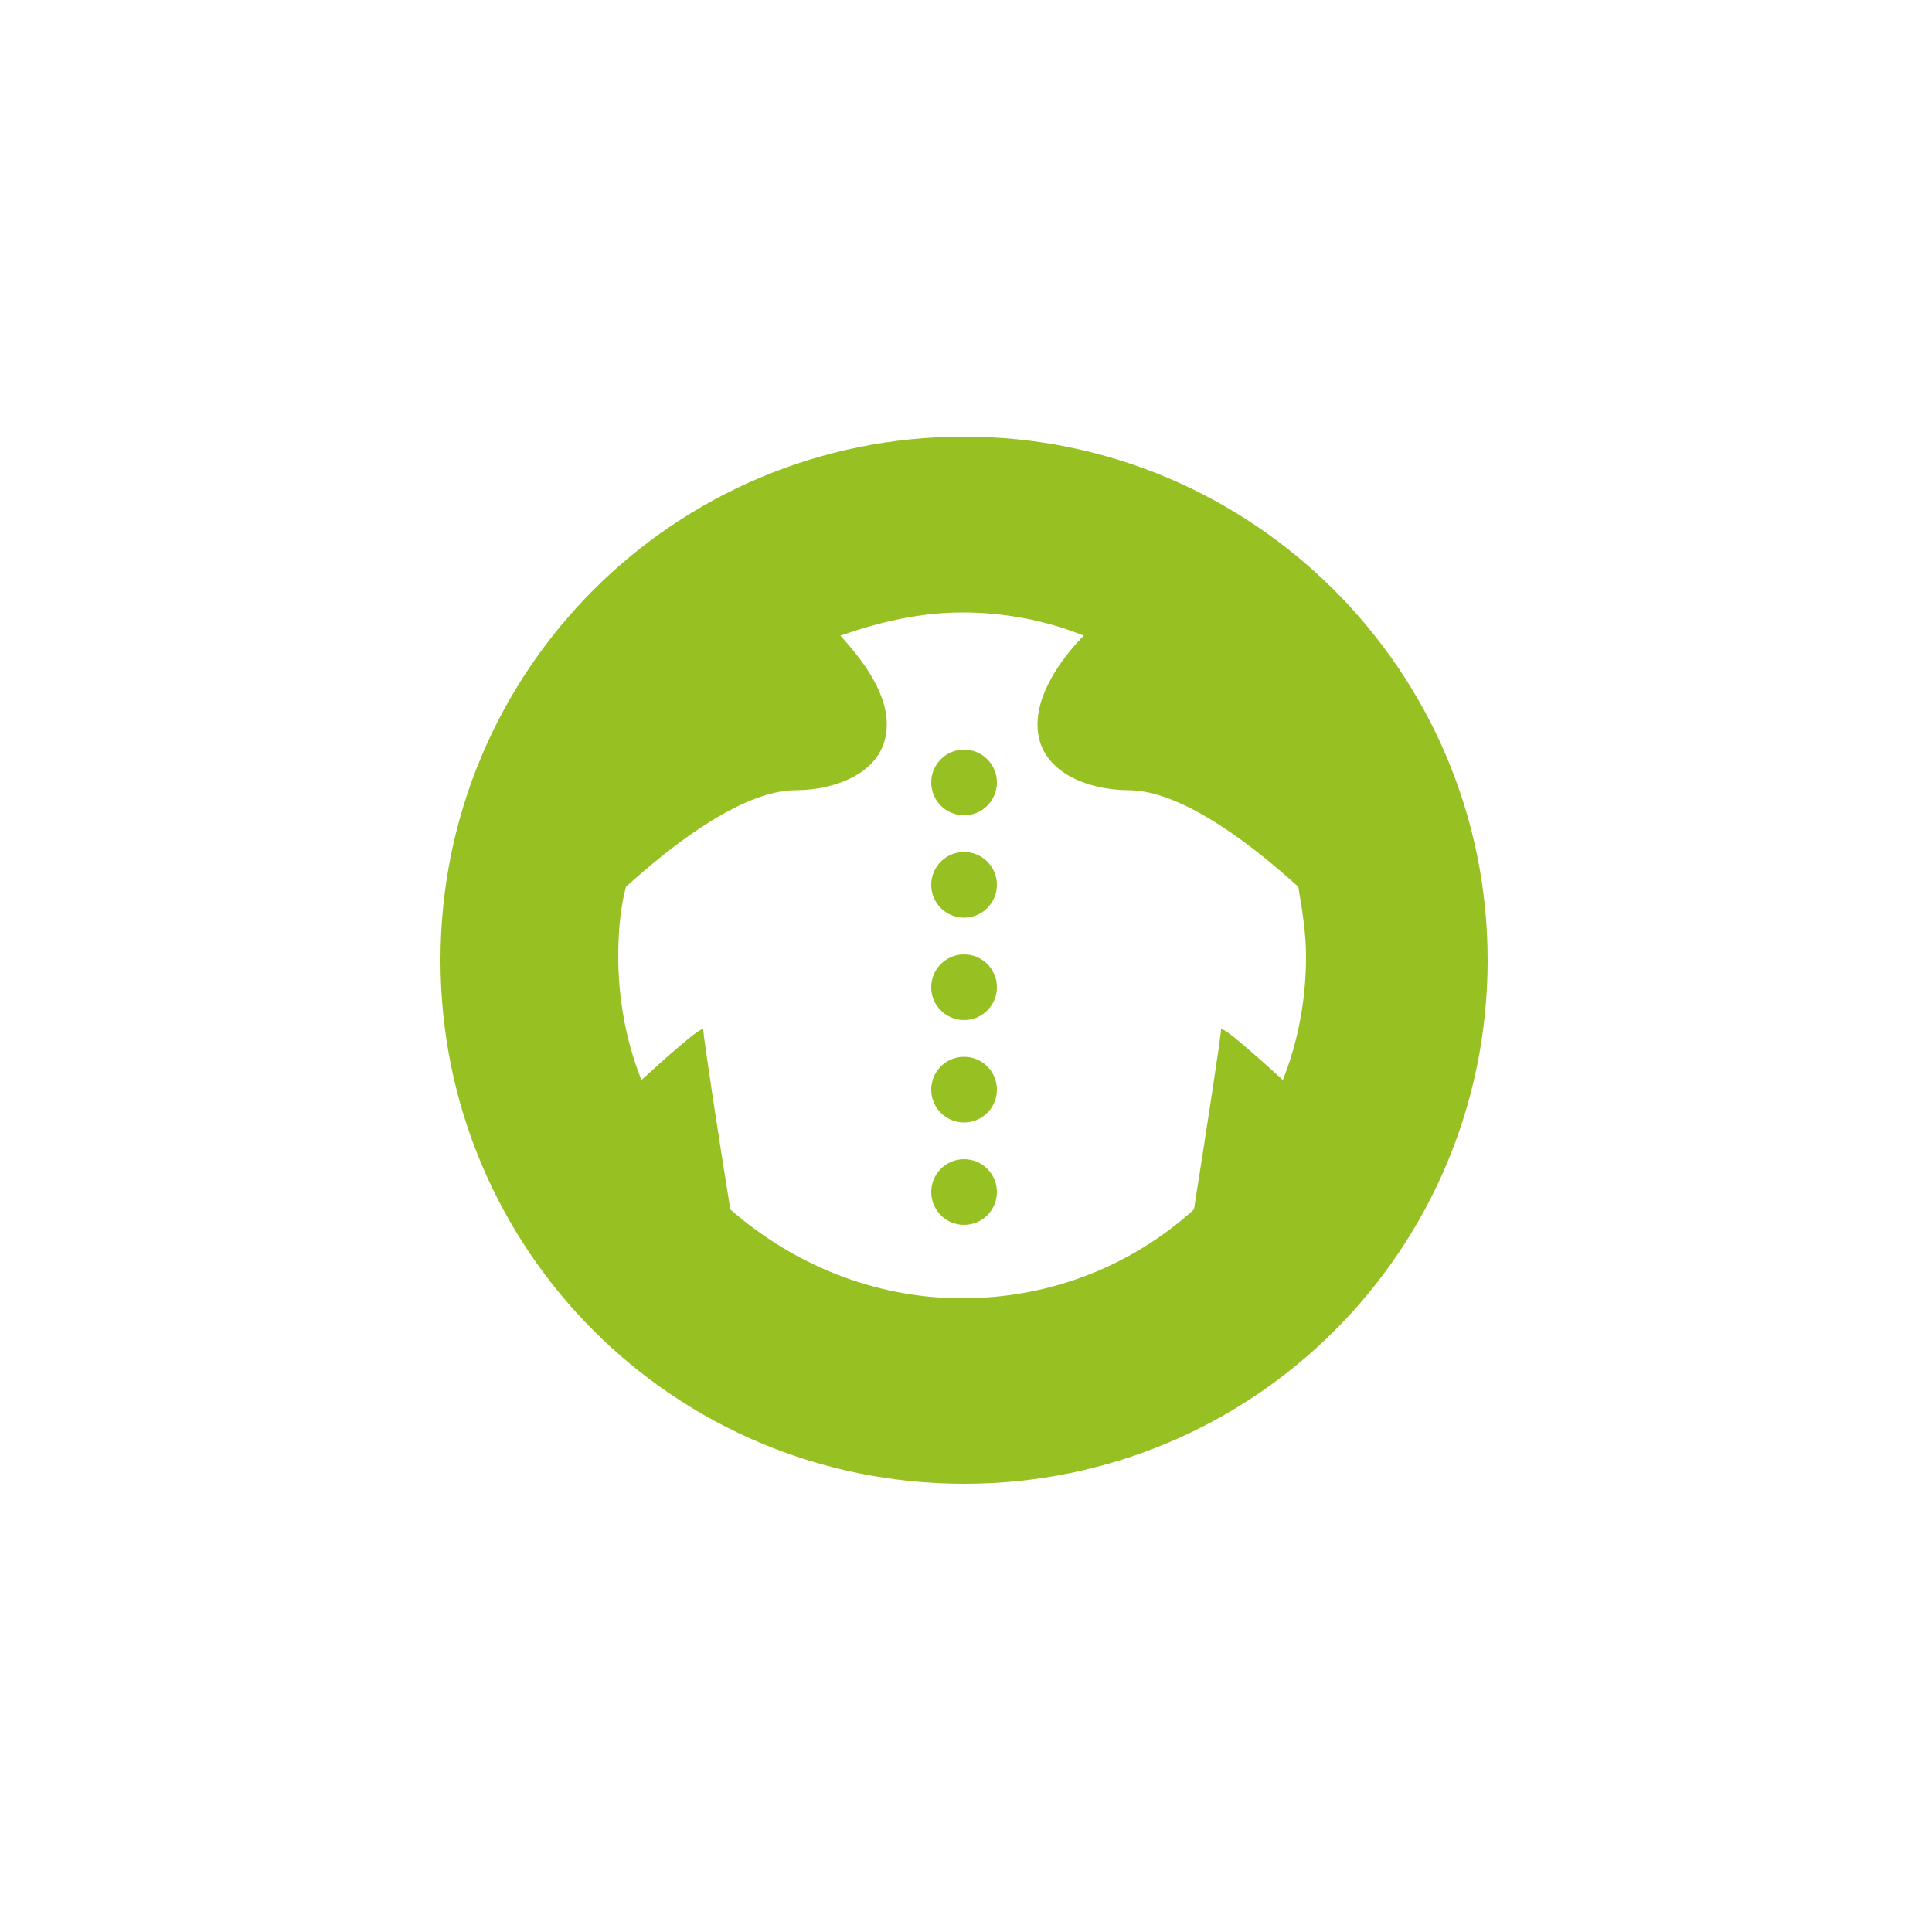 <?xml version="1.0" encoding="utf-8"?>
<!-- Generator: Adobe Illustrator 17.1.0, SVG Export Plug-In . SVG Version: 6.00 Build 0)  -->
<!DOCTYPE svg PUBLIC "-//W3C//DTD SVG 1.1//EN" "http://www.w3.org/Graphics/SVG/1.1/DTD/svg11.dtd">
<svg version="1.1" id="Ebene_1" xmlns="http://www.w3.org/2000/svg" xmlns:xlink="http://www.w3.org/1999/xlink" x="0px" y="0px"
	 width="100px" height="100px" viewBox="0 0 100 100" enable-background="new 0 0 100 100" xml:space="preserve">
<g>
	<circle fill="#97C022" cx="49.9" cy="45.8" r="1.7"/>
	<circle fill="#97C022" cx="49.9" cy="56.4" r="1.7"/>
	<circle fill="#97C022" cx="49.9" cy="61.7" r="1.7"/>
	<circle fill="#97C022" cx="49.9" cy="51.1" r="1.7"/>
	<path fill="#97C022" d="M49.9,22.6c-15,0-27.1,12.1-27.1,27.1s12.1,27.1,27.1,27.1c15,0,27.1-12.1,27.1-27.1S64.8,22.6,49.9,22.6z
		 M66.4,55.9c-1.1-1-3.2-2.9-3.2-2.6c0,0.3-0.8,5.5-1.4,9.3c-3.2,2.9-7.4,4.6-12,4.6s-8.8-1.8-12-4.6c-0.6-3.7-1.4-9-1.4-9.3
		c0-0.3-2.1,1.6-3.2,2.6c-0.8-2-1.2-4.2-1.2-6.4c0-1.2,0.1-2.5,0.4-3.6c2.1-1.9,5.9-5,8.8-5c2,0,4.7-0.9,4.7-3.4
		c0-1.9-1.6-3.7-2.4-4.6c2-0.7,4.1-1.2,6.3-1.2c2.2,0,4.3,0.4,6.3,1.2c-0.8,0.8-2.4,2.7-2.4,4.6c0,2.5,2.7,3.4,4.7,3.4
		c2.9,0,6.7,3.1,8.8,5c0.2,1.2,0.4,2.4,0.4,3.6C67.6,51.7,67.2,53.9,66.4,55.9z"/>
	<circle fill="#97C022" cx="49.9" cy="40.5" r="1.7"/>
</g>
</svg>
